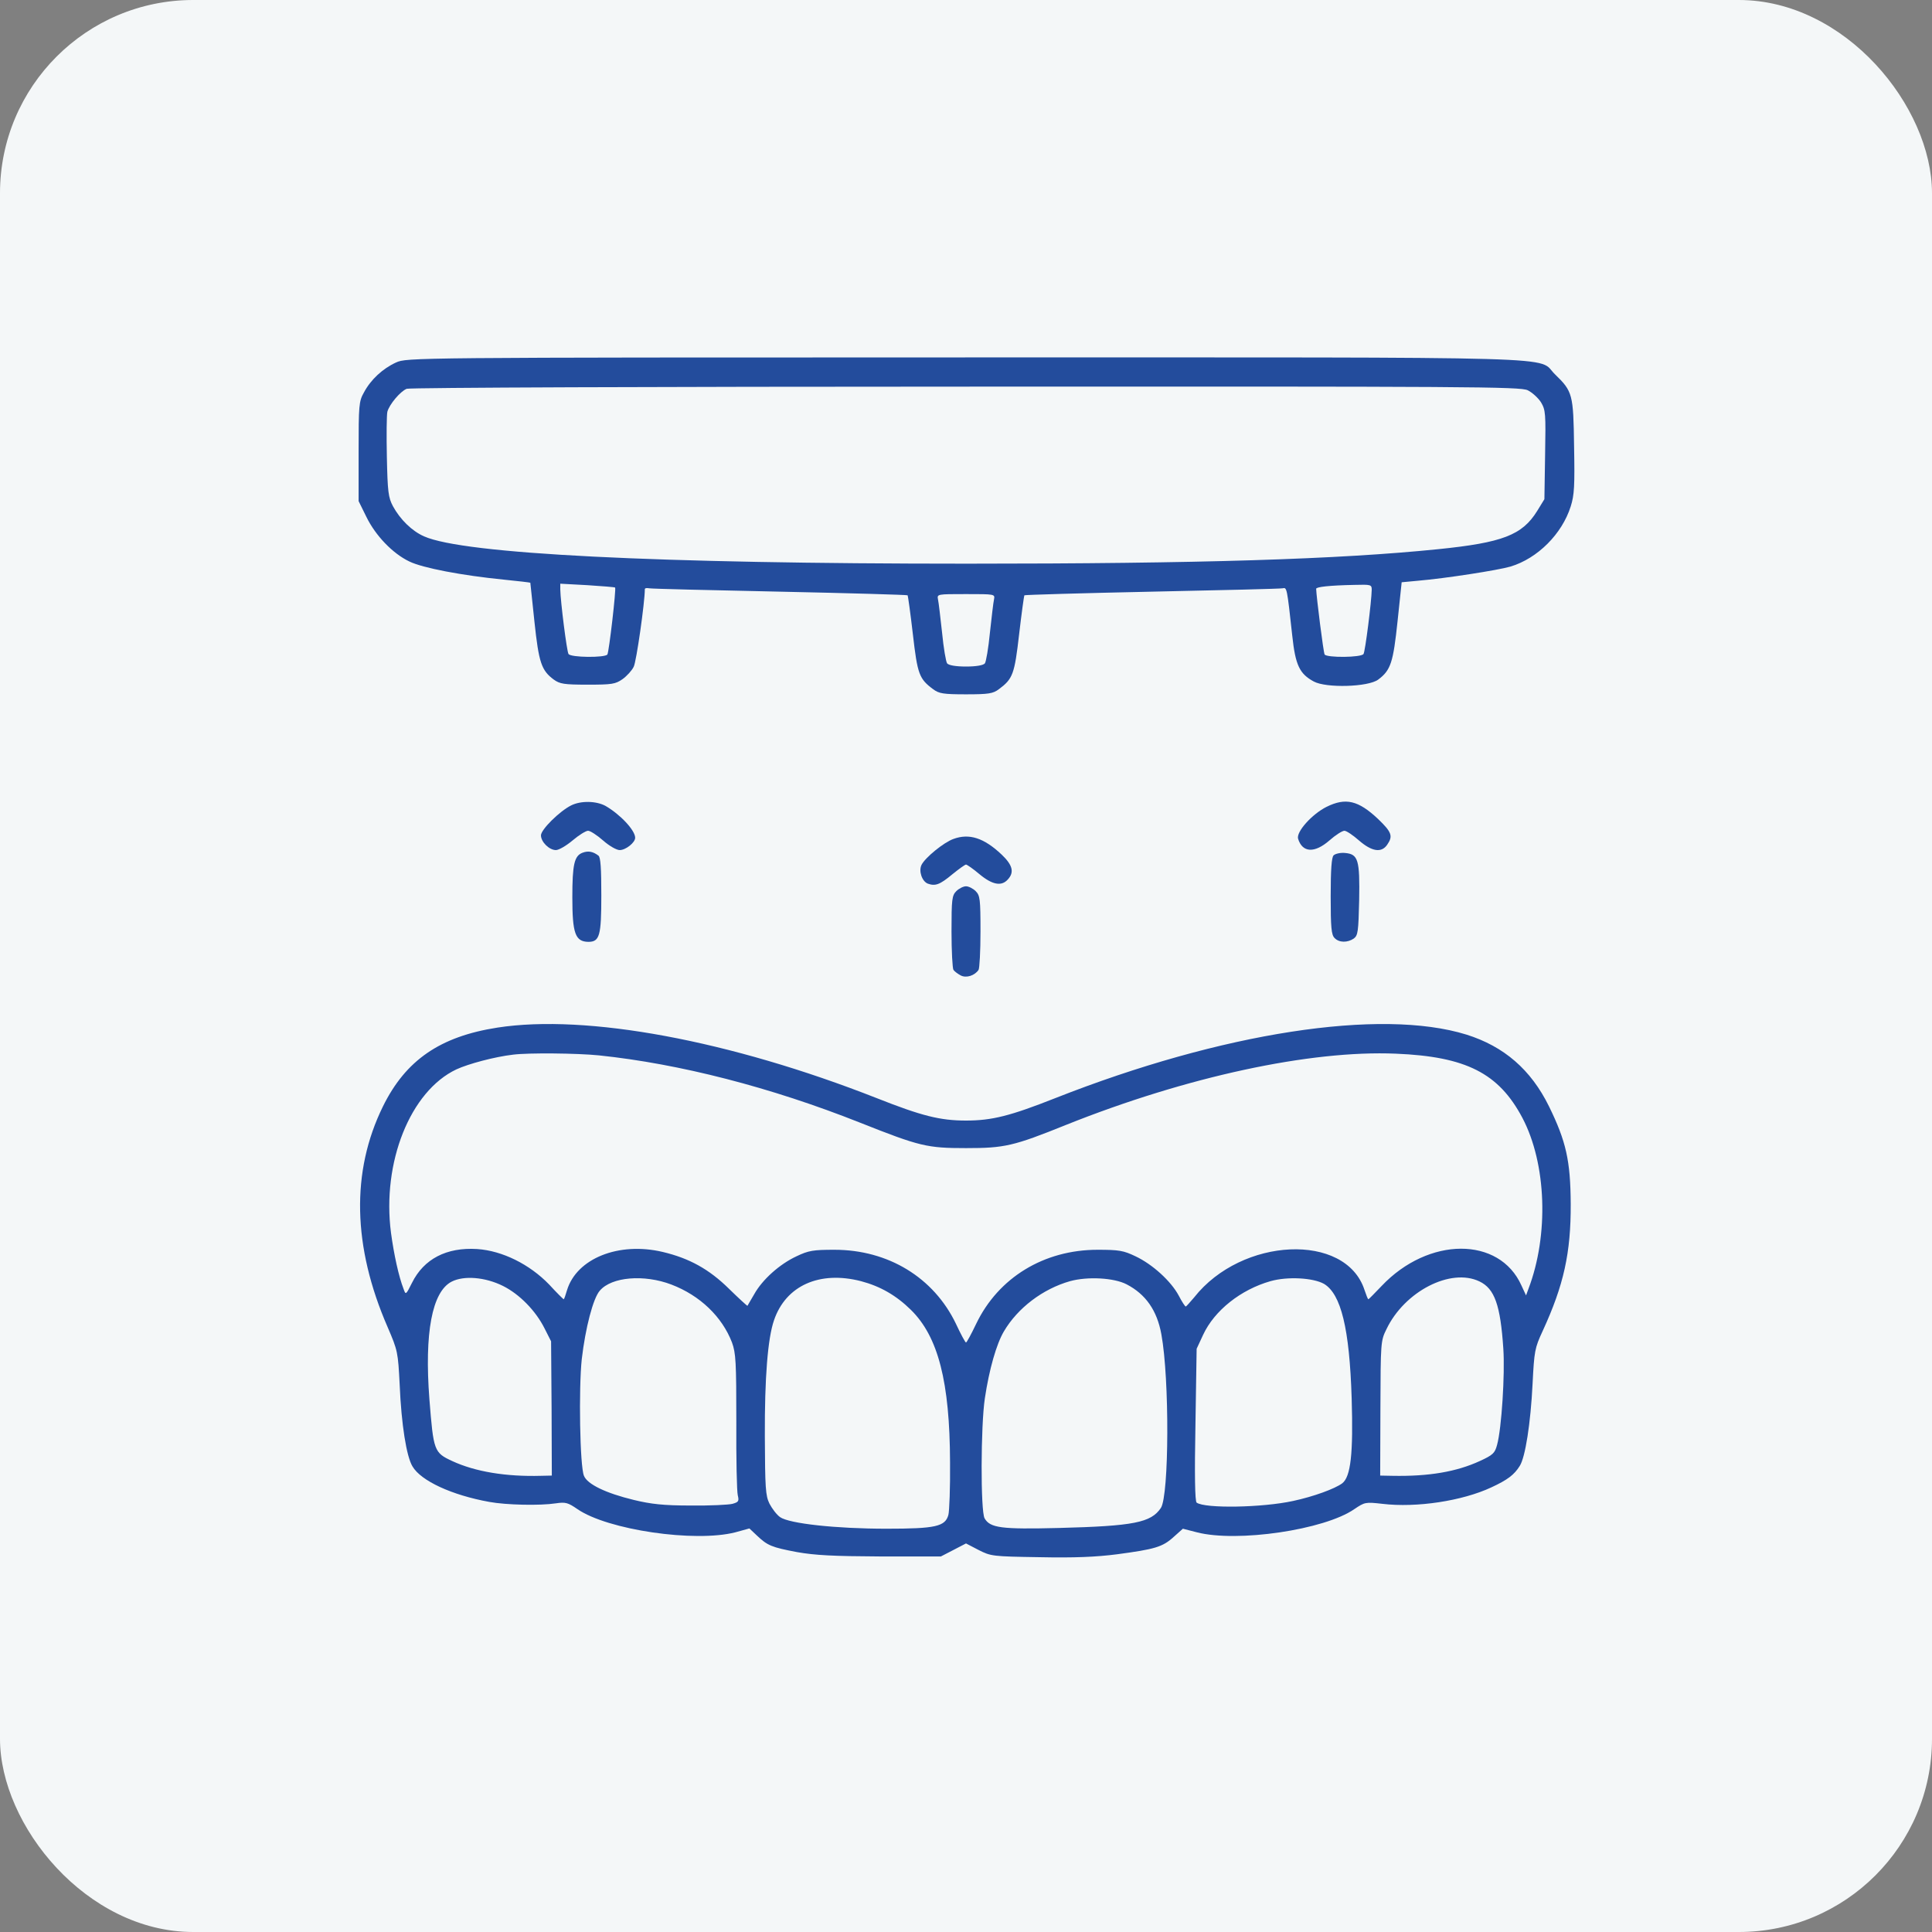 <?xml version="1.0" encoding="UTF-8"?> <svg xmlns="http://www.w3.org/2000/svg" width="50" height="50" viewBox="0 0 50 50" fill="none"><rect x="0" y="0" width="50" height="50" fill="#808080" stroke="none"/> <rect width="50" height="50" rx="5" fill="#F4F7F8"></rect> <g clip-path="url(#clip0_914_37)"> <path d="M10.25 9.381C9.906 9.537 9.594 9.825 9.419 10.156C9.287 10.387 9.281 10.494 9.281 11.688V12.969L9.481 13.375C9.719 13.863 10.162 14.325 10.594 14.531C10.938 14.7 11.963 14.894 13.031 15C13.406 15.037 13.719 15.075 13.725 15.081C13.725 15.088 13.775 15.544 13.831 16.087C13.944 17.15 14.012 17.35 14.331 17.587C14.488 17.7 14.594 17.719 15.206 17.719C15.838 17.719 15.925 17.706 16.113 17.575C16.225 17.494 16.356 17.35 16.4 17.256C16.469 17.131 16.688 15.588 16.688 15.25C16.688 15.219 16.738 15.213 16.8 15.225C16.856 15.238 18.381 15.275 20.181 15.312C21.988 15.35 23.475 15.394 23.488 15.406C23.5 15.419 23.562 15.875 23.625 16.413C23.744 17.45 23.788 17.569 24.15 17.837C24.3 17.95 24.413 17.969 25 17.969C25.587 17.969 25.7 17.95 25.85 17.837C26.212 17.569 26.256 17.45 26.375 16.413C26.438 15.875 26.5 15.419 26.512 15.406C26.525 15.394 28.012 15.35 29.819 15.312C31.619 15.275 33.138 15.238 33.194 15.225C33.306 15.2 33.306 15.2 33.444 16.456C33.525 17.212 33.631 17.438 34 17.637C34.319 17.812 35.413 17.781 35.669 17.587C35.994 17.344 36.056 17.144 36.169 16.075L36.275 15.069L36.681 15.031C37.413 14.969 38.775 14.756 39.094 14.662C39.794 14.45 40.425 13.819 40.65 13.106C40.744 12.812 40.756 12.569 40.737 11.55C40.719 10.2 40.7 10.131 40.244 9.688C39.75 9.213 41.081 9.25 24.975 9.25C10.588 9.25 10.531 9.256 10.25 9.381ZM39.538 10.1C39.65 10.156 39.806 10.294 39.881 10.412C40 10.613 40.006 10.694 39.987 11.769L39.969 12.919L39.781 13.225C39.394 13.85 38.881 14.044 37.219 14.213C34.644 14.475 31.044 14.588 25.031 14.588C16.988 14.588 12 14.338 10.975 13.881C10.662 13.744 10.356 13.444 10.169 13.1C10.05 12.875 10.031 12.731 10.012 11.825C10 11.262 10.006 10.738 10.025 10.656C10.075 10.469 10.356 10.131 10.525 10.062C10.6 10.031 17.106 10.006 24.988 10.006C38.031 10 39.344 10.006 39.538 10.1ZM15.919 15.206C15.95 15.238 15.762 16.869 15.719 16.938C15.662 17.025 14.769 17.019 14.713 16.925C14.669 16.863 14.506 15.569 14.5 15.256V15.106L15.2 15.144C15.581 15.169 15.906 15.194 15.919 15.206ZM35.5 15.262C35.494 15.575 35.331 16.863 35.288 16.925C35.231 17.019 34.337 17.025 34.281 16.938C34.25 16.887 34.069 15.45 34.062 15.238C34.062 15.188 34.413 15.15 35.05 15.137C35.481 15.125 35.5 15.131 35.5 15.262ZM25.725 15.512C25.706 15.594 25.663 15.981 25.619 16.375C25.581 16.769 25.519 17.131 25.488 17.169C25.444 17.219 25.262 17.25 25 17.25C24.738 17.25 24.556 17.219 24.512 17.169C24.481 17.131 24.419 16.769 24.381 16.375C24.337 15.981 24.294 15.594 24.275 15.512C24.25 15.375 24.25 15.375 25 15.375C25.75 15.375 25.75 15.375 25.725 15.512Z" fill="#234C9C"></path> <path d="M14.781 20.844C14.481 20.994 14 21.469 14 21.619C14 21.788 14.213 22 14.387 22C14.463 22 14.656 21.887 14.819 21.75C14.981 21.613 15.162 21.5 15.219 21.5C15.275 21.5 15.45 21.613 15.606 21.75C15.769 21.894 15.956 22 16.038 22C16.194 22 16.438 21.806 16.438 21.681C16.438 21.488 16.05 21.075 15.669 20.856C15.425 20.725 15.031 20.719 14.781 20.844Z" fill="#234C9C"></path> <path d="M34.331 20.881C33.956 21.069 33.544 21.525 33.594 21.706C33.706 22.069 34.019 22.087 34.406 21.75C34.562 21.612 34.737 21.5 34.794 21.5C34.844 21.5 35.013 21.612 35.169 21.75C35.5 22.037 35.75 22.081 35.9 21.862C36.056 21.637 36.019 21.537 35.663 21.194C35.15 20.712 34.825 20.637 34.331 20.881Z" fill="#234C9C"></path> <path d="M24.675 21.712C24.425 21.8 23.944 22.194 23.85 22.381C23.769 22.544 23.863 22.812 24.013 22.869C24.206 22.937 24.319 22.9 24.656 22.619C24.819 22.487 24.975 22.375 25 22.375C25.025 22.375 25.188 22.487 25.35 22.625C25.681 22.9 25.919 22.944 26.081 22.762C26.256 22.575 26.206 22.387 25.925 22.119C25.463 21.681 25.081 21.562 24.675 21.712Z" fill="#234C9C"></path> <path d="M15.075 22.069C14.863 22.15 14.812 22.369 14.812 23.225C14.812 24.156 14.887 24.369 15.225 24.375C15.519 24.375 15.562 24.219 15.562 23.175C15.562 22.469 15.544 22.188 15.488 22.144C15.35 22.038 15.225 22.012 15.075 22.069Z" fill="#234C9C"></path> <path d="M34.513 22.137C34.462 22.188 34.438 22.494 34.438 23.194C34.438 24.006 34.456 24.194 34.538 24.275C34.656 24.4 34.875 24.4 35.038 24.288C35.144 24.206 35.156 24.106 35.175 23.3C35.194 22.25 35.15 22.106 34.812 22.075C34.694 22.062 34.556 22.094 34.513 22.137Z" fill="#234C9C"></path> <path d="M24.75 23.062C24.637 23.175 24.625 23.269 24.625 24.106C24.625 24.619 24.65 25.062 24.675 25.1C24.7 25.137 24.781 25.2 24.863 25.244C25.006 25.319 25.225 25.25 25.325 25.1C25.35 25.062 25.375 24.619 25.375 24.106C25.375 23.269 25.363 23.175 25.25 23.062C25.181 22.994 25.069 22.937 25 22.937C24.931 22.937 24.819 22.994 24.75 23.062Z" fill="#234C9C"></path> <path d="M12.875 26.594C11.387 26.825 10.5 27.438 9.912 28.631C9.081 30.319 9.125 32.263 10.031 34.344C10.294 34.956 10.3 34.988 10.344 35.844C10.387 36.863 10.519 37.694 10.675 37.95C10.894 38.325 11.694 38.694 12.662 38.869C13.1 38.95 13.975 38.969 14.387 38.906C14.637 38.869 14.7 38.888 14.944 39.056C15.725 39.594 17.981 39.925 19.031 39.656L19.394 39.556L19.587 39.738C19.863 40 19.969 40.044 20.631 40.169C21.094 40.25 21.556 40.275 22.781 40.281H24.35L24.675 40.113L25 39.944L25.325 40.113C25.644 40.275 25.681 40.281 26.906 40.3C27.794 40.319 28.375 40.294 28.906 40.225C29.887 40.094 30.087 40.038 30.375 39.775L30.613 39.563L30.975 39.656C32.013 39.925 34.275 39.594 35.05 39.056C35.319 38.875 35.337 38.869 35.775 38.919C36.663 39.025 37.844 38.844 38.594 38.494C39.013 38.3 39.188 38.169 39.331 37.938C39.475 37.713 39.612 36.838 39.663 35.813C39.706 34.963 39.719 34.888 39.925 34.444C40.469 33.263 40.656 32.425 40.65 31.156C40.644 30.038 40.531 29.538 40.087 28.631C39.619 27.681 38.925 27.081 37.95 26.775C35.731 26.088 31.625 26.719 27.312 28.419C26.144 28.881 25.669 29 25 29C24.331 29 23.856 28.881 22.688 28.419C18.887 26.925 15.181 26.238 12.875 26.594ZM15.5 27.313C17.587 27.531 19.95 28.138 22.262 29.056C23.806 29.669 23.994 29.713 25 29.713C25.994 29.713 26.225 29.663 27.587 29.113C30.712 27.863 33.913 27.175 36.125 27.269C37.944 27.344 38.788 27.775 39.4 28.931C40.025 30.119 40.087 31.963 39.556 33.356L39.494 33.525L39.375 33.269C38.806 31.994 36.969 32 35.756 33.281C35.575 33.469 35.425 33.625 35.413 33.625C35.4 33.625 35.356 33.513 35.312 33.381C34.825 31.894 32.138 32.013 30.906 33.575C30.8 33.7 30.706 33.806 30.688 33.813C30.669 33.813 30.587 33.688 30.506 33.531C30.306 33.156 29.825 32.719 29.387 32.513C29.075 32.363 28.956 32.344 28.406 32.344C27.019 32.344 25.837 33.063 25.262 34.263C25.137 34.525 25.019 34.744 25 34.744C24.981 34.744 24.863 34.525 24.738 34.256C24.163 33.063 22.988 32.344 21.594 32.344C21.05 32.344 20.925 32.363 20.613 32.513C20.181 32.713 19.731 33.113 19.519 33.494C19.425 33.65 19.35 33.788 19.344 33.794C19.337 33.8 19.125 33.606 18.869 33.356C18.35 32.844 17.837 32.563 17.15 32.4C16.012 32.131 14.925 32.569 14.675 33.388C14.637 33.519 14.6 33.625 14.588 33.625C14.581 33.625 14.406 33.456 14.213 33.244C13.706 32.719 13 32.369 12.35 32.325C11.556 32.275 10.969 32.581 10.662 33.2C10.506 33.513 10.5 33.519 10.444 33.356C10.319 33.038 10.194 32.463 10.119 31.906C9.881 30.081 10.619 28.238 11.812 27.675C12.125 27.531 12.8 27.35 13.281 27.294C13.675 27.244 14.931 27.256 15.5 27.313ZM13.019 33.281C13.444 33.494 13.863 33.919 14.094 34.381L14.262 34.713L14.275 36.45L14.281 38.188L14 38.194C13.094 38.219 12.3 38.088 11.706 37.813C11.231 37.594 11.219 37.55 11.113 36.213C10.981 34.494 11.181 33.431 11.688 33.169C12.006 33.006 12.556 33.05 13.019 33.281ZM17.375 33.244C18.113 33.525 18.688 34.075 18.944 34.744C19.044 35.019 19.056 35.244 19.056 36.788C19.05 37.75 19.069 38.606 19.094 38.7C19.131 38.85 19.113 38.875 18.956 38.919C18.863 38.944 18.375 38.969 17.875 38.963C17.169 38.963 16.844 38.925 16.406 38.819C15.681 38.644 15.2 38.413 15.113 38.194C15.006 37.95 14.975 35.925 15.056 35.175C15.15 34.369 15.35 33.594 15.525 33.4C15.831 33.044 16.669 32.975 17.375 33.244ZM22.281 33.156C22.781 33.288 23.194 33.525 23.575 33.9C24.281 34.594 24.581 35.763 24.587 37.844C24.594 38.494 24.569 39.113 24.544 39.206C24.462 39.506 24.212 39.563 22.944 39.563C21.637 39.563 20.425 39.431 20.188 39.263C20.1 39.2 19.981 39.044 19.913 38.913C19.812 38.706 19.8 38.513 19.794 37.169C19.788 35.656 19.869 34.638 20.031 34.169C20.337 33.269 21.212 32.881 22.281 33.156ZM29.156 33.238C29.65 33.494 29.944 33.913 30.056 34.531C30.269 35.688 30.256 38.7 30.044 39.025C29.788 39.406 29.344 39.494 27.4 39.544C25.913 39.581 25.625 39.544 25.481 39.294C25.375 39.106 25.381 36.894 25.488 36.188C25.6 35.438 25.788 34.781 25.981 34.456C26.337 33.85 26.988 33.356 27.694 33.156C28.15 33.031 28.831 33.069 29.156 33.238ZM34.263 33.225C34.706 33.488 34.925 34.381 34.981 36.188C35.025 37.625 34.956 38.219 34.737 38.388C34.544 38.531 33.994 38.731 33.469 38.844C32.669 39.019 31.188 39.044 30.969 38.888C30.925 38.856 30.913 38.163 30.938 36.875L30.969 34.906L31.137 34.544C31.431 33.913 32.112 33.375 32.881 33.156C33.325 33.031 33.981 33.069 34.263 33.225ZM38.288 33.163C38.681 33.35 38.831 33.775 38.906 34.906C38.95 35.556 38.862 36.969 38.744 37.394C38.688 37.606 38.638 37.656 38.294 37.813C37.694 38.088 36.981 38.213 36.031 38.194L35.719 38.188L35.725 36.444C35.731 34.75 35.731 34.7 35.881 34.4C36.35 33.419 37.544 32.806 38.288 33.163Z" fill="#234C9C"></path> </g> <defs> <clipPath id="clip0_914_37"> <rect width="32" height="32" fill="white" transform="translate(9 9)"></rect> </clipPath> </defs> </svg> 